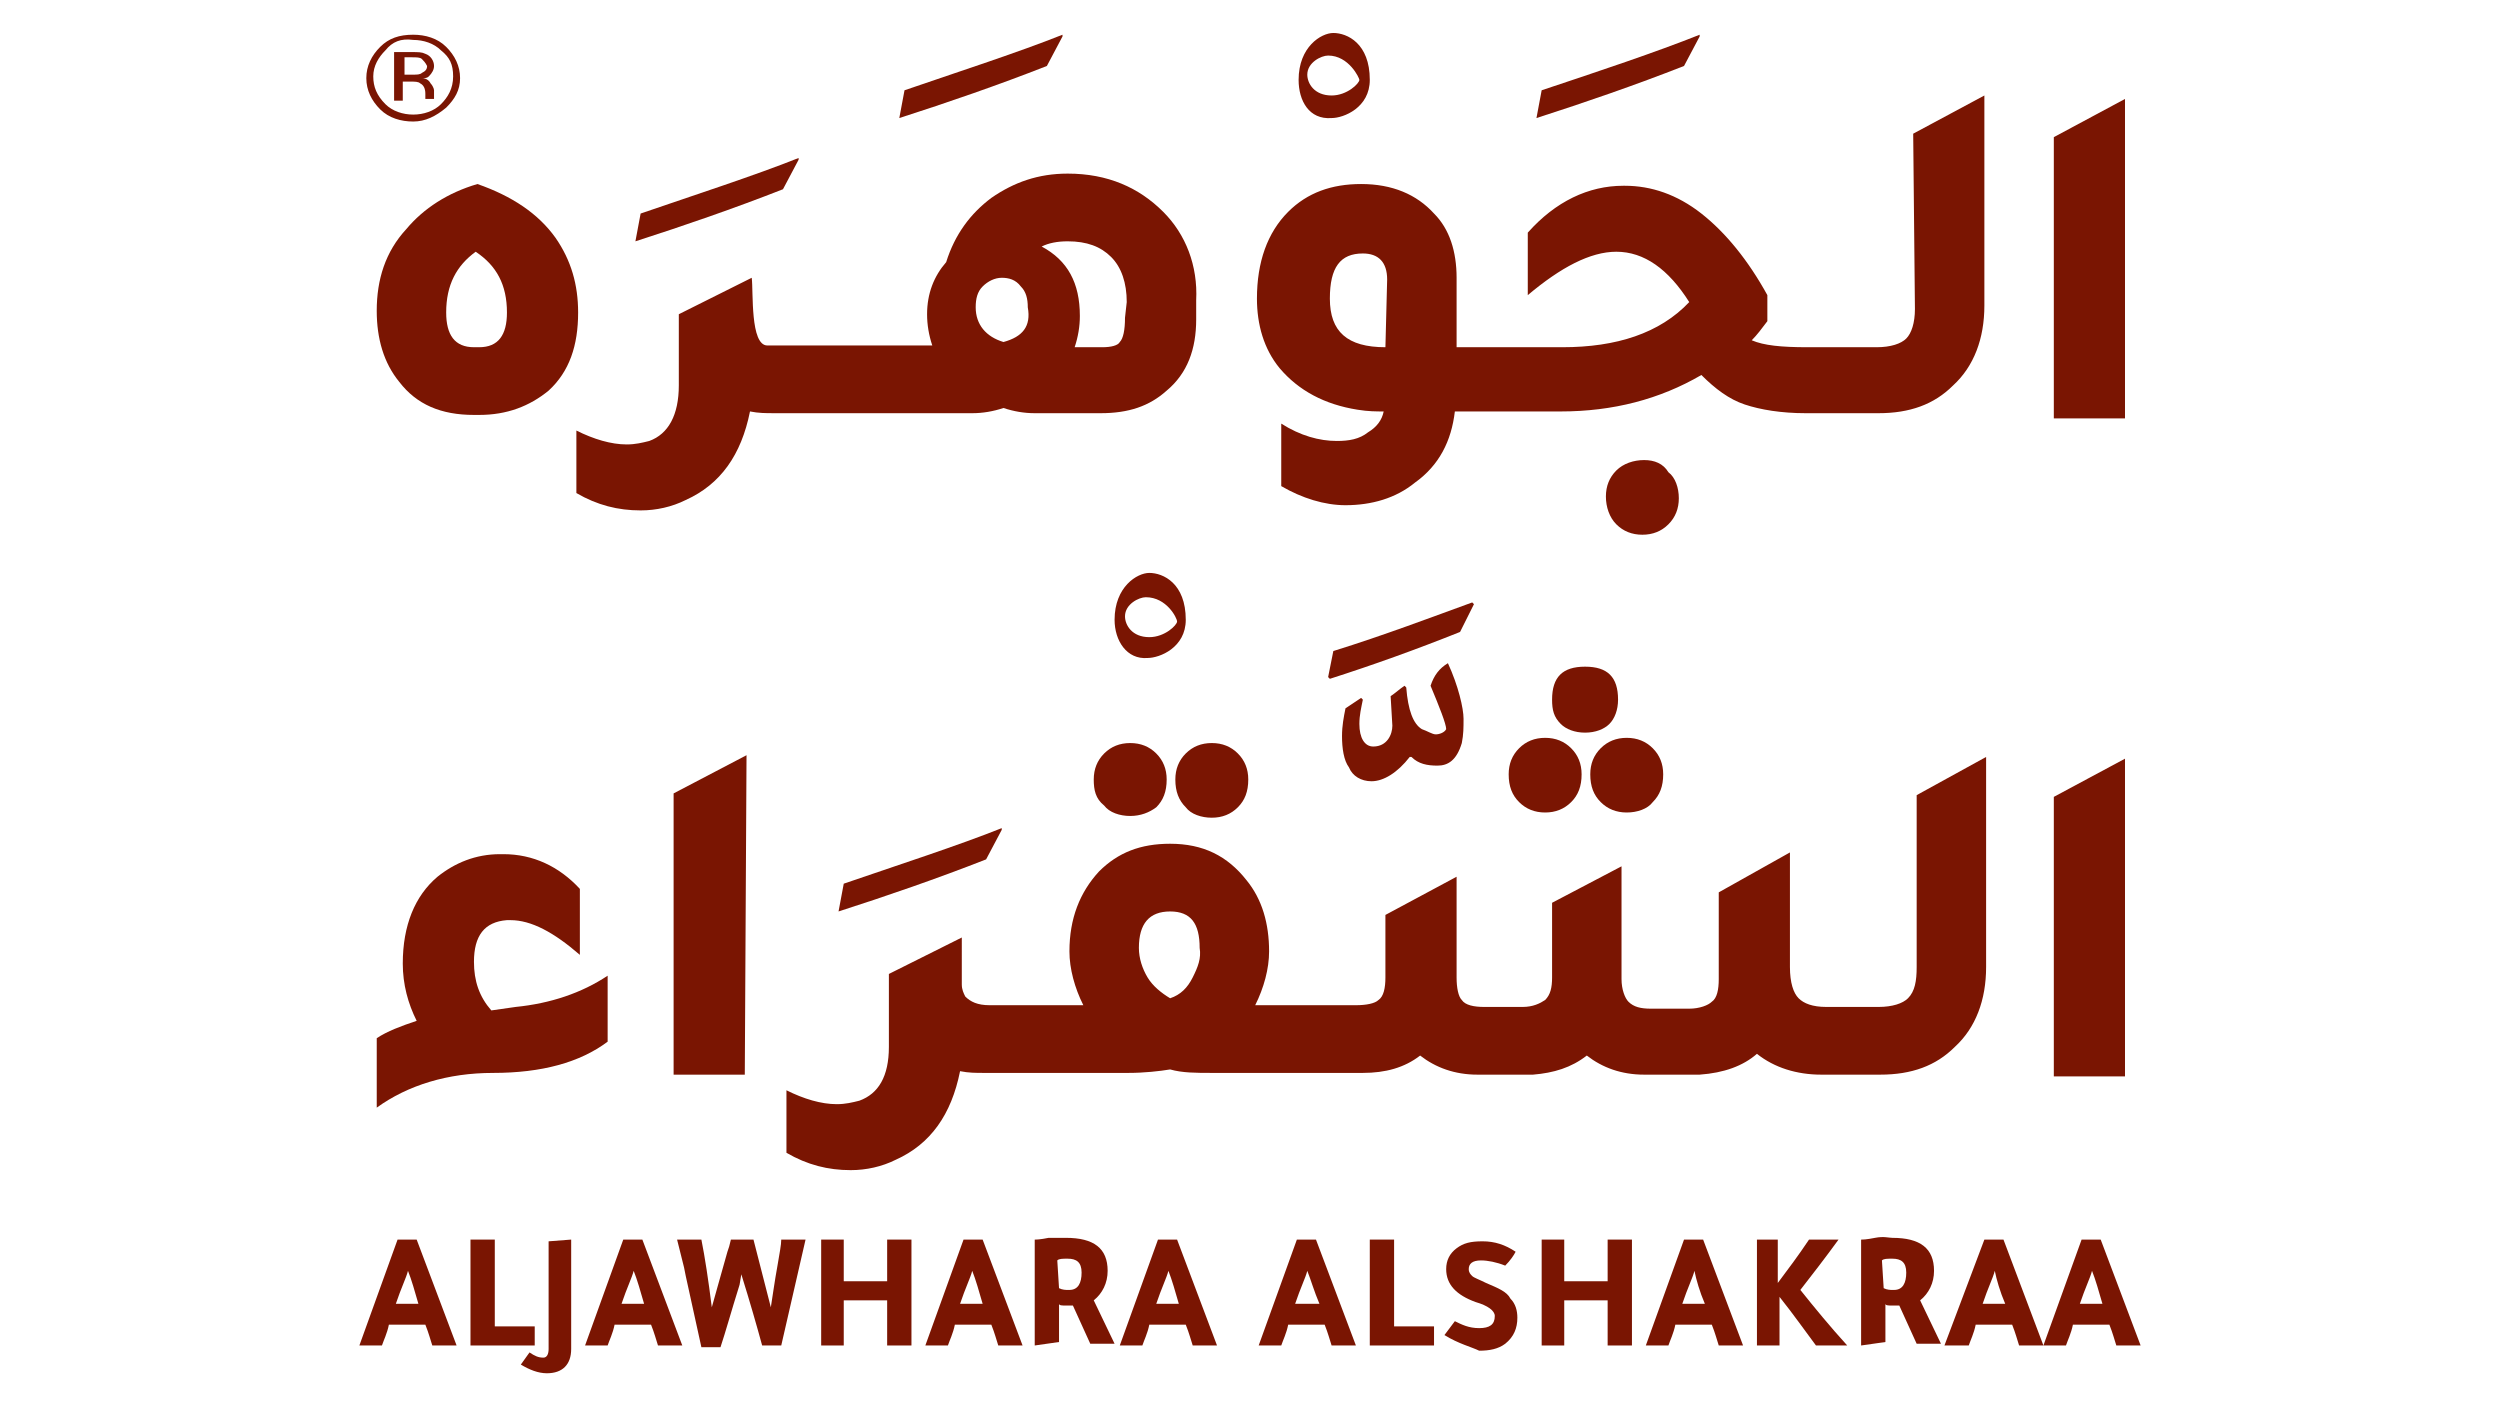 <?xml version="1.0" encoding="utf-8"?>
<!-- Generator: Adobe Illustrator 25.2.1, SVG Export Plug-In . SVG Version: 6.00 Build 0)  -->
<svg version="1.1" id="Layer_1" xmlns="http://www.w3.org/2000/svg" xmlns:xlink="http://www.w3.org/1999/xlink" x="0px" y="0px"
	 viewBox="0 0 144 81" style="enable-background:new 0 0 144 81;" xml:space="preserve">
<style type="text/css">
	.st0{fill:#7A1502;}
</style>
<g>
	<path class="st0" d="M25.7,6.2C25.1,6.7,24.5,7,23.8,7c-0.7,0-1.4-0.2-1.9-0.7c-0.5-0.5-0.8-1.1-0.8-1.8s0.3-1.3,0.8-1.8
		c0.5-0.5,1.1-0.7,1.9-0.7c0.7,0,1.4,0.2,1.9,0.7s0.8,1.1,0.8,1.8S26.2,5.7,25.7,6.2z M22.2,2.9c-0.4,0.4-0.7,0.9-0.7,1.5
		s0.2,1.1,0.7,1.6c0.4,0.4,1,0.6,1.6,0.6c0.6,0,1.2-0.2,1.6-0.6c0.4-0.4,0.7-0.9,0.7-1.6s-0.2-1.1-0.7-1.5c-0.4-0.4-1-0.6-1.6-0.6
		C23.1,2.2,22.6,2.4,22.2,2.9L22.2,2.9z M23.7,3c0.4,0,0.6,0,0.8,0.1C24.8,3.2,25,3.5,25,3.8c0,0.2-0.1,0.4-0.3,0.6
		c-0.1,0.1-0.2,0.1-0.4,0.1c0.2,0,0.4,0.1,0.5,0.3c0.1,0.1,0.2,0.3,0.2,0.4v0.2c0,0.1,0,0.1,0,0.2c0,0.1,0,0.1,0,0.1l0,0h-0.5
		c0,0,0,0,0,0c0,0,0,0,0,0l0-0.1V5.4c0-0.3-0.1-0.5-0.3-0.6c-0.1-0.1-0.3-0.1-0.6-0.1h-0.4v1.1h-0.5V3L23.7,3L23.7,3z M24.3,3.4
		c-0.1-0.1-0.3-0.1-0.6-0.1h-0.4v1h0.5c0.2,0,0.4,0,0.5-0.1c0.2-0.1,0.3-0.2,0.3-0.4C24.5,3.6,24.4,3.5,24.3,3.4L24.3,3.4z"/>
	<g>
		<g>
			<g>
				<path class="st0" d="M27.3,23.9h0.3c1.6,0,2.9-0.5,4-1.4c1.2-1.1,1.7-2.6,1.7-4.5c0-1.6-0.4-3-1.3-4.3c-1-1.4-2.5-2.4-4.5-3.1
					c-1.7,0.5-3.1,1.4-4.1,2.6c-1.2,1.3-1.7,2.9-1.7,4.7c0,1.6,0.4,3,1.3,4.1C24,23.3,25.4,23.9,27.3,23.9L27.3,23.9z M27.4,14.5
					c1.2,0.8,1.8,1.9,1.8,3.5c0,1.3-0.5,2-1.6,2h-0.3c-1.1,0-1.6-0.7-1.6-2C25.7,16.4,26.3,15.3,27.4,14.5L27.4,14.5z"/>
				<path class="st0" d="M67,12.2c-1.4-1.4-3.2-2.2-5.5-2.2c-1.7,0-3.1,0.5-4.4,1.4c-1.2,0.9-2.1,2.1-2.6,3.7
					c-0.7,0.8-1.1,1.8-1.1,3c0,0.6,0.1,1.2,0.3,1.8h-9.5c-1,0-0.8-3.1-0.9-3.9l-4.2,2.1v4.1c0,1.7-0.6,2.8-1.7,3.2
					c-0.4,0.1-0.8,0.2-1.3,0.2c-0.9,0-1.9-0.3-2.9-0.8l0,3.6c1.2,0.7,2.4,1,3.7,1c0.9,0,1.8-0.2,2.6-0.6c2-0.9,3.2-2.6,3.7-5.1
					c0.5,0.1,0.9,0.1,1.4,0.1H56c0.6,0,1.2-0.1,1.8-0.3c0.6,0.2,1.2,0.3,1.8,0.3h3.8c1.6,0,2.8-0.4,3.8-1.3c1.2-1,1.7-2.4,1.7-4.1
					v-1.1C69,15.3,68.3,13.5,67,12.2z M57.8,19.7c-1-0.3-1.6-1-1.6-2c0-0.5,0.1-0.9,0.4-1.2c0.3-0.3,0.7-0.5,1.1-0.5
					c0.4,0,0.8,0.1,1.1,0.5c0.3,0.3,0.4,0.7,0.4,1.2C59.4,18.8,58.9,19.4,57.8,19.7L57.8,19.7z M64.8,18.3c0,0.7-0.1,1.2-0.3,1.4
					C64.4,19.9,64,20,63.5,20h-1.6c0.2-0.6,0.3-1.2,0.3-1.8c0-1.9-0.7-3.2-2.2-4c0.4-0.2,0.9-0.3,1.5-0.3c1.1,0,1.9,0.3,2.5,0.9
					c0.6,0.6,0.9,1.5,0.9,2.6L64.8,18.3L64.8,18.3z"/>
				<path class="st0" d="M94.7,26.5c-0.6,0-1.2,0.2-1.6,0.6c-0.4,0.4-0.6,0.9-0.6,1.5s0.2,1.2,0.6,1.6c0.4,0.4,0.9,0.6,1.5,0.6
					c0.6,0,1.1-0.2,1.5-0.6c0.4-0.4,0.6-0.9,0.6-1.5s-0.2-1.2-0.6-1.5C95.8,26.7,95.3,26.5,94.7,26.5L94.7,26.5z"/>
				<path class="st0" d="M110.3,17.8c0,0.8-0.2,1.4-0.5,1.7c-0.3,0.3-0.9,0.5-1.7,0.5l-4,0c-1.5,0-2.5-0.1-3.2-0.4
					c0.3-0.3,0.6-0.7,0.9-1.1V17c-1.1-2-2.4-3.6-3.8-4.7c-1.4-1.1-2.9-1.6-4.4-1.6h-0.1c-2,0-3.9,0.9-5.5,2.7l0,3.6
					c1.9-1.6,3.6-2.5,5.1-2.5c1.6,0,3,1,4.2,2.9C95.6,19.2,93.1,20,90,20l-4.3,0l0,0h-1.8l0-4c0-1.5-0.4-2.8-1.3-3.7
					c-1-1.1-2.4-1.7-4.2-1.7c-1.7,0-3.1,0.5-4.2,1.6c-1.2,1.2-1.8,2.9-1.8,5c0,1.5,0.4,2.9,1.3,4c1.1,1.3,2.6,2.1,4.5,2.4
					c0.6,0.1,1.1,0.1,1.5,0.1c-0.1,0.5-0.4,0.9-0.9,1.2c-0.5,0.4-1.1,0.5-1.8,0.5c-1,0-2.1-0.3-3.2-1l0,3.6c1.2,0.7,2.5,1.1,3.7,1.1
					c1.5,0,2.9-0.4,4-1.3c1.4-1,2.1-2.4,2.3-4.1l3.4,0l0,0l2.7,0c3,0,5.7-0.7,8.1-2.1c0.8,0.8,1.6,1.4,2.5,1.7
					c0.9,0.3,2.1,0.5,3.5,0.5h1.1l-2.2,0l3.3,0h2c1.8,0,3.2-0.5,4.3-1.6c1.2-1.1,1.8-2.7,1.8-4.6l0-12.1l-4.1,2.2L110.3,17.8
					L110.3,17.8z M79.8,20c-2.2,0-3.2-0.9-3.2-2.8c0-1.8,0.6-2.6,1.9-2.6c0.9,0,1.4,0.5,1.4,1.5L79.8,20L79.8,20z"/>
				<polygon class="st0" points="118.3,7.9 118.3,24.1 122.4,24.1 122.4,5.7 				"/>
			</g>
			<path class="st0" d="M74.8,4.6c0-1.9,1.3-2.7,2-2.7c0.8,0,2.1,0.6,2.1,2.7c0,1.6-1.5,2.2-2.2,2.2C75.4,6.9,74.8,5.8,74.8,4.6
				L74.8,4.6z M76.5,3.2c-0.4,0-1.2,0.4-1.2,1.1c0,0.5,0.4,1.2,1.4,1.2c0.9,0,1.6-0.7,1.6-0.9C78.3,4.5,77.7,3.2,76.5,3.2z"/>
			<path class="st0" d="M64.2,35.7c0-1.9,1.3-2.7,2-2.7c0.8,0,2.1,0.6,2.1,2.7c0,1.6-1.5,2.2-2.2,2.2C64.9,38,64.2,36.9,64.2,35.7
				L64.2,35.7z M66,34.4c-0.4,0-1.2,0.4-1.2,1.1c0,0.5,0.4,1.2,1.4,1.2c0.9,0,1.6-0.7,1.6-0.9C67.8,35.6,67.2,34.4,66,34.4L66,34.4z
				"/>
			<g>
				<g>
					<path class="st0" d="M65.1,47c-0.6,0-1.2-0.2-1.5-0.6C63.1,46,63,45.5,63,44.9c0-0.6,0.2-1.1,0.6-1.5c0.4-0.4,0.9-0.6,1.5-0.6
						c0.6,0,1.1,0.2,1.5,0.6c0.4,0.4,0.6,0.9,0.6,1.5c0,0.7-0.2,1.2-0.6,1.6C66.2,46.8,65.7,47,65.1,47L65.1,47z M69.8,47.1
						c-0.6,0-1.2-0.2-1.5-0.6c-0.4-0.4-0.6-0.9-0.6-1.6c0-0.6,0.2-1.1,0.6-1.5c0.4-0.4,0.9-0.6,1.5-0.6c0.6,0,1.1,0.2,1.5,0.6
						c0.4,0.4,0.6,0.9,0.6,1.5c0,0.7-0.2,1.2-0.6,1.6S70.4,47.1,69.8,47.1L69.8,47.1z"/>
					<path class="st0" d="M89,46.8c-0.6,0-1.1-0.2-1.5-0.6c-0.4-0.4-0.6-0.9-0.6-1.6c0-0.6,0.2-1.1,0.6-1.5s0.9-0.6,1.5-0.6
						s1.1,0.2,1.5,0.6c0.4,0.4,0.6,0.9,0.6,1.5c0,0.7-0.2,1.2-0.6,1.6C90.1,46.6,89.6,46.8,89,46.8L89,46.8z M91.3,42.2
						c-0.6,0-1.1-0.2-1.4-0.5c-0.4-0.4-0.5-0.8-0.5-1.4c0-1.3,0.6-1.9,1.9-1.9c1.3,0,1.9,0.6,1.9,1.9c0,0.6-0.2,1.1-0.5,1.4
						C92.4,42,91.9,42.2,91.3,42.2L91.3,42.2z M93.7,46.8c-0.6,0-1.1-0.2-1.5-0.6c-0.4-0.4-0.6-0.9-0.6-1.6c0-0.6,0.2-1.1,0.6-1.5
						c0.4-0.4,0.9-0.6,1.5-0.6s1.1,0.2,1.5,0.6s0.6,0.9,0.6,1.5c0,0.7-0.2,1.2-0.6,1.6C94.9,46.6,94.3,46.8,93.7,46.8L93.7,46.8z"/>
				</g>
				<path class="st0" d="M28.3,58.2c-0.7-0.8-1-1.7-1-2.8c0-1.5,0.6-2.3,1.9-2.4c0.1,0,0.1,0,0.2,0c1.2,0,2.5,0.7,4,2l0-3.8
					c-1.2-1.3-2.7-2-4.4-2h-0.2c-1.4,0-2.6,0.5-3.6,1.3c-1.3,1.1-2,2.8-2,5c0,1.2,0.3,2.3,0.8,3.3c-0.9,0.3-1.7,0.6-2.3,1l0,4
					c1.8-1.3,4.1-2,6.7-2c2.8,0,5-0.6,6.6-1.8l0-3.8c-1.5,1-3.3,1.6-5.3,1.8L28.3,58.2L28.3,58.2z"/>
				<polygon class="st0" points="38.8,61.9 42.9,61.9 43,43.5 38.8,45.7 				"/>
				<polygon class="st0" points="118.3,62 122.4,62 122.4,43.7 118.3,45.9 				"/>
				<path class="st0" d="M110.4,45.8l0,9.9c0,0.8-0.1,1.4-0.5,1.8c-0.3,0.3-0.9,0.5-1.7,0.5h-3c-0.8,0-1.3-0.2-1.6-0.5
					c-0.3-0.3-0.5-0.9-0.5-1.8v-6.6L99,51.4l0,5c0,0.6-0.1,1.1-0.4,1.3c-0.2,0.2-0.7,0.4-1.3,0.4l-2.2,0c-0.6,0-1-0.1-1.3-0.4
					c-0.2-0.2-0.4-0.7-0.4-1.3l0-6.5L89.4,52v4.3c0,0.6-0.1,1-0.4,1.3c-0.3,0.2-0.7,0.4-1.3,0.4l-2.2,0c-0.6,0-1.1-0.1-1.3-0.4
					c-0.2-0.2-0.3-0.7-0.3-1.3v-5.8l-4.1,2.2l0,3.6c0,0.6-0.1,1.1-0.4,1.3c-0.2,0.2-0.7,0.3-1.3,0.3h-5.8c0.5-1,0.8-2.1,0.8-3.1
					c0-1.6-0.4-3-1.3-4.1c-1.1-1.4-2.5-2.1-4.4-2.1c-1.7,0-3,0.5-4.1,1.6c-1.1,1.2-1.7,2.7-1.7,4.6c0,1,0.3,2.1,0.8,3.1h-5.4
					c-0.7,0-1.1-0.2-1.4-0.5c-0.1-0.2-0.2-0.4-0.2-0.7V54l-4.2,2.1v4.2c0,1.7-0.6,2.7-1.7,3.1c-0.4,0.1-0.8,0.2-1.3,0.2
					c-0.9,0-1.9-0.3-2.9-0.8v3.6c1.2,0.7,2.4,1,3.7,1c0.9,0,1.8-0.2,2.6-0.6c2-0.9,3.2-2.6,3.7-5.1c0.5,0.1,0.9,0.1,1.4,0.1h1.7
					l6.6,0c0.9,0,1.8-0.1,2.4-0.2c0.7,0.2,1.5,0.2,2.4,0.2l5.1,0h3.6c1.3,0,2.4-0.3,3.3-1c0.9,0.7,2,1.1,3.3,1.1l3.2,0
					c1.2-0.1,2.2-0.4,3.1-1.1c0.9,0.7,2,1.1,3.3,1.1l3.2,0c1.4-0.1,2.5-0.5,3.3-1.2c1,0.8,2.3,1.2,3.7,1.2h3.4
					c1.8,0,3.2-0.5,4.3-1.6c1.2-1.1,1.8-2.7,1.8-4.6l0-12.1L110.4,45.8L110.4,45.8z M68.7,56.3c-0.3,0.6-0.7,1-1.3,1.2
					c-0.5-0.3-1-0.7-1.3-1.2c-0.3-0.5-0.5-1.1-0.5-1.7c0-1.4,0.6-2.1,1.8-2.1c1.2,0,1.7,0.7,1.7,2.1C69.2,55.2,69,55.7,68.7,56.3
					L68.7,56.3z"/>
			</g>
			<path class="st0" d="M84.1,36.4c-2.5,1-5,1.9-7.5,2.7L76.5,39l0.3-1.5c2.9-0.9,5.8-2,8-2.8l0.1,0.1L84.1,36.4z M83.4,38.2
				c0.6,1.3,0.9,2.6,0.9,3.2c0,0.5,0,0.9-0.1,1.4c-0.3,1-0.8,1.3-1.4,1.3c-0.6,0-1.1-0.1-1.5-0.5h-0.1c-0.7,0.9-1.5,1.4-2.2,1.4
				c-0.6,0-1.1-0.3-1.3-0.8c-0.3-0.4-0.4-1.1-0.4-1.8c0-0.6,0.1-1.1,0.2-1.6c0.3-0.2,0.6-0.4,0.9-0.6l0.1,0.1
				c-0.1,0.5-0.2,0.9-0.2,1.4c0,0.8,0.3,1.3,0.8,1.3c0.8,0,1.1-0.7,1.1-1.2l-0.1-1.7c0.3-0.2,0.5-0.4,0.8-0.6l0.1,0.1
				c0.1,1.3,0.4,2.1,0.9,2.4c0.3,0.1,0.6,0.3,0.8,0.3c0.2,0,0.5-0.1,0.6-0.3c0-0.3-0.4-1.3-0.9-2.5C82.6,38.9,82.9,38.5,83.4,38.2
				L83.4,38.2L83.4,38.2z"/>
			<path class="st0" d="M97,3.8c-2.8,1.1-5.7,2.1-8.5,3l0,0l0.3-1.6C92.1,4.1,95.4,3,97.9,2l0,0.1L97,3.8L97,3.8z"/>
			<path class="st0" d="M56.8,49.5c-2.8,1.1-5.7,2.1-8.5,3l0,0l0.3-1.6c3.2-1.1,6.6-2.2,9.1-3.2l0,0.1L56.8,49.5L56.8,49.5z"/>
			<path class="st0" d="M60.3,3.8c-2.8,1.1-5.7,2.1-8.5,3l0,0l0.3-1.6C55.3,4.1,58.7,3,61.2,2l0,0.1L60.3,3.8L60.3,3.8z"/>
			<path class="st0" d="M45.1,10.9c-2.8,1.1-5.7,2.1-8.5,3l0,0l0.3-1.6c3.2-1.1,6.6-2.2,9.1-3.2l0,0.1L45.1,10.9L45.1,10.9z"/>
		</g>
		<g>
			<path class="st0" d="M22.9,71.4h1.1l2.3,6.1h-1.4c-0.1-0.3-0.2-0.7-0.4-1.2h-2.1c-0.1,0.5-0.3,0.9-0.4,1.2h-1.3L22.9,71.4
				L22.9,71.4z M23.5,73.2c-0.1,0.4-0.4,1-0.7,1.9h1.3C23.9,74.4,23.7,73.7,23.5,73.2z"/>
			<path class="st0" d="M27.1,77.5v-6.1h1.4v5h2.3v1.1L27.1,77.5L27.1,77.5z"/>
			<path class="st0" d="M32.9,71.4v6.3c0,0.9-0.5,1.4-1.4,1.4c-0.5,0-1-0.2-1.5-0.5l0.5-0.7c0.3,0.2,0.5,0.3,0.8,0.3
				c0.2,0,0.3-0.2,0.3-0.5v-6.2L32.9,71.4L32.9,71.4z"/>
			<path class="st0" d="M35.9,71.4h1.1l2.3,6.1h-1.4c-0.1-0.3-0.2-0.7-0.4-1.2h-2.1c-0.1,0.5-0.3,0.9-0.4,1.2h-1.3L35.9,71.4
				L35.9,71.4z M36.5,73.2c-0.1,0.4-0.4,1-0.7,1.9h1.3C36.9,74.4,36.7,73.7,36.5,73.2z"/>
			<path class="st0" d="M43.4,71.4l1,3.9c0.1-0.6,0.2-1.4,0.4-2.5c0.1-0.6,0.2-1.1,0.2-1.4h1.4l-1.4,6.1h-1.1
				c-0.3-1.1-0.7-2.5-1.2-4.1L42.6,74c-0.5,1.6-0.8,2.7-1.1,3.6h-1.1c-0.2-0.9-0.5-2.3-0.9-4.1l-0.1-0.5L39,71.4h1.4
				c0.2,1,0.4,2.3,0.6,3.9c0.2-0.7,0.5-1.8,0.9-3.2l0.1-0.3l0.1-0.4H43.4L43.4,71.4z"/>
			<path class="st0" d="M47.3,77.5v-6.1h1.3v2.4h2.5v-2.4h1.4v6.1h-1.4v-2.6h-2.5v2.6H47.3z"/>
			<path class="st0" d="M55.5,71.4h1.1l2.3,6.1h-1.4c-0.1-0.3-0.2-0.7-0.4-1.2H55c-0.1,0.5-0.3,0.9-0.4,1.2h-1.3L55.5,71.4
				L55.5,71.4z M56,73.2c-0.1,0.4-0.4,1-0.7,1.9h1.3C56.4,74.4,56.2,73.7,56,73.2z"/>
			<path class="st0" d="M59.6,77.5v-6.1c0.1,0,0.3,0,0.8-0.1c0.4,0,0.8,0,1,0c1.6,0,2.4,0.6,2.4,1.9c0,0.7-0.3,1.3-0.8,1.7l1.2,2.5
				h-1.4l-1-2.2c-0.1,0-0.2,0-0.3,0h-0.1c-0.2,0-0.4,0-0.4-0.1v2.2L59.6,77.5L59.6,77.5z M61,74.2c0.2,0.1,0.4,0.1,0.5,0.1h0.1
				c0.5,0,0.7-0.4,0.7-1c0-0.6-0.3-0.8-0.8-0.8c-0.3,0-0.5,0-0.6,0.1L61,74.2L61,74.2z"/>
			<path class="st0" d="M66.7,71.4h1.1l2.3,6.1h-1.4c-0.1-0.3-0.2-0.7-0.4-1.2h-2.1c-0.1,0.5-0.3,0.9-0.4,1.2h-1.3L66.7,71.4
				L66.7,71.4z M67.3,73.2c-0.1,0.4-0.4,1-0.7,1.9h1.3C67.7,74.4,67.5,73.7,67.3,73.2z"/>
			<path class="st0" d="M74.7,71.4h1.1l2.3,6.1h-1.4c-0.1-0.3-0.2-0.7-0.4-1.2h-2.1c-0.1,0.5-0.3,0.9-0.4,1.2h-1.3L74.7,71.4
				L74.7,71.4z M75.3,73.2c-0.1,0.4-0.4,1-0.7,1.9H76C75.7,74.4,75.5,73.7,75.3,73.2z"/>
			<path class="st0" d="M78.9,77.5v-6.1h1.4v5h2.3v1.1L78.9,77.5L78.9,77.5z"/>
			<path class="st0" d="M83.2,76.9l0.6-0.8c0.4,0.2,0.8,0.4,1.4,0.4c0.6,0,0.9-0.2,0.9-0.7c0-0.3-0.4-0.6-1.1-0.8
				c-1.1-0.4-1.7-1-1.7-1.9c0-0.5,0.2-0.9,0.6-1.2c0.4-0.3,0.8-0.4,1.5-0.4c0.7,0,1.3,0.2,1.9,0.6c-0.1,0.2-0.3,0.5-0.6,0.8
				c-0.5-0.2-1-0.3-1.4-0.3c-0.5,0-0.7,0.2-0.7,0.5c0,0.2,0.1,0.3,0.2,0.4s0.4,0.2,0.8,0.4c0.7,0.3,1.2,0.5,1.4,0.9
				c0.3,0.3,0.4,0.7,0.4,1.1c0,0.6-0.2,1.1-0.7,1.5c-0.4,0.3-0.9,0.4-1.5,0.4C84.8,77.6,84,77.4,83.2,76.9L83.2,76.9z"/>
			<path class="st0" d="M88.8,77.5v-6.1h1.3v2.4h2.5v-2.4H94v6.1h-1.4v-2.6h-2.5v2.6H88.8z"/>
			<path class="st0" d="M97,71.4h1.1l2.3,6.1H99c-0.1-0.3-0.2-0.7-0.4-1.2h-2.1c-0.1,0.5-0.3,0.9-0.4,1.2h-1.3L97,71.4L97,71.4z
				 M97.6,73.2c-0.1,0.4-0.4,1-0.7,1.9h1.3C97.9,74.4,97.7,73.7,97.6,73.2z"/>
			<path class="st0" d="M102.4,71.4v2.5v0c0.6-0.8,1.2-1.6,1.8-2.5h1.7c-0.8,1.1-1.5,2-2.2,2.9c0.8,1,1.7,2.1,2.7,3.2h-1.8
				c-0.6-0.8-1.3-1.8-2.1-2.8h0v2.8h-1.3v-6.1L102.4,71.4L102.4,71.4z"/>
			<path class="st0" d="M107.2,77.5v-6.1c0.1,0,0.3,0,0.8-0.1s0.8,0,1,0c1.6,0,2.4,0.6,2.4,1.9c0,0.7-0.3,1.3-0.8,1.7l1.2,2.5h-1.4
				l-1-2.2c-0.1,0-0.2,0-0.3,0H109c-0.2,0-0.4,0-0.4-0.1v2.2L107.2,77.5L107.2,77.5z M108.5,74.2c0.2,0.1,0.4,0.1,0.5,0.1h0.1
				c0.5,0,0.7-0.4,0.7-1c0-0.6-0.3-0.8-0.8-0.8c-0.3,0-0.5,0-0.6,0.1L108.5,74.2L108.5,74.2z"/>
			<path class="st0" d="M114.3,71.4h1.1l2.3,6.1h-1.4c-0.1-0.3-0.2-0.7-0.4-1.2h-2.1c-0.1,0.5-0.3,0.9-0.4,1.2H112L114.3,71.4
				L114.3,71.4z M114.9,73.2c-0.1,0.4-0.4,1-0.7,1.9h1.3C115.2,74.4,115,73.7,114.9,73.2z"/>
			<path class="st0" d="M119.9,71.4h1.1l2.3,6.1h-1.4c-0.1-0.3-0.2-0.7-0.4-1.2h-2.1c-0.1,0.5-0.3,0.9-0.4,1.2h-1.3L119.9,71.4
				L119.9,71.4z M120.5,73.2c-0.1,0.4-0.4,1-0.7,1.9h1.3C120.9,74.4,120.7,73.7,120.5,73.2z"/>
		</g>
	</g>
</g>
</svg>
